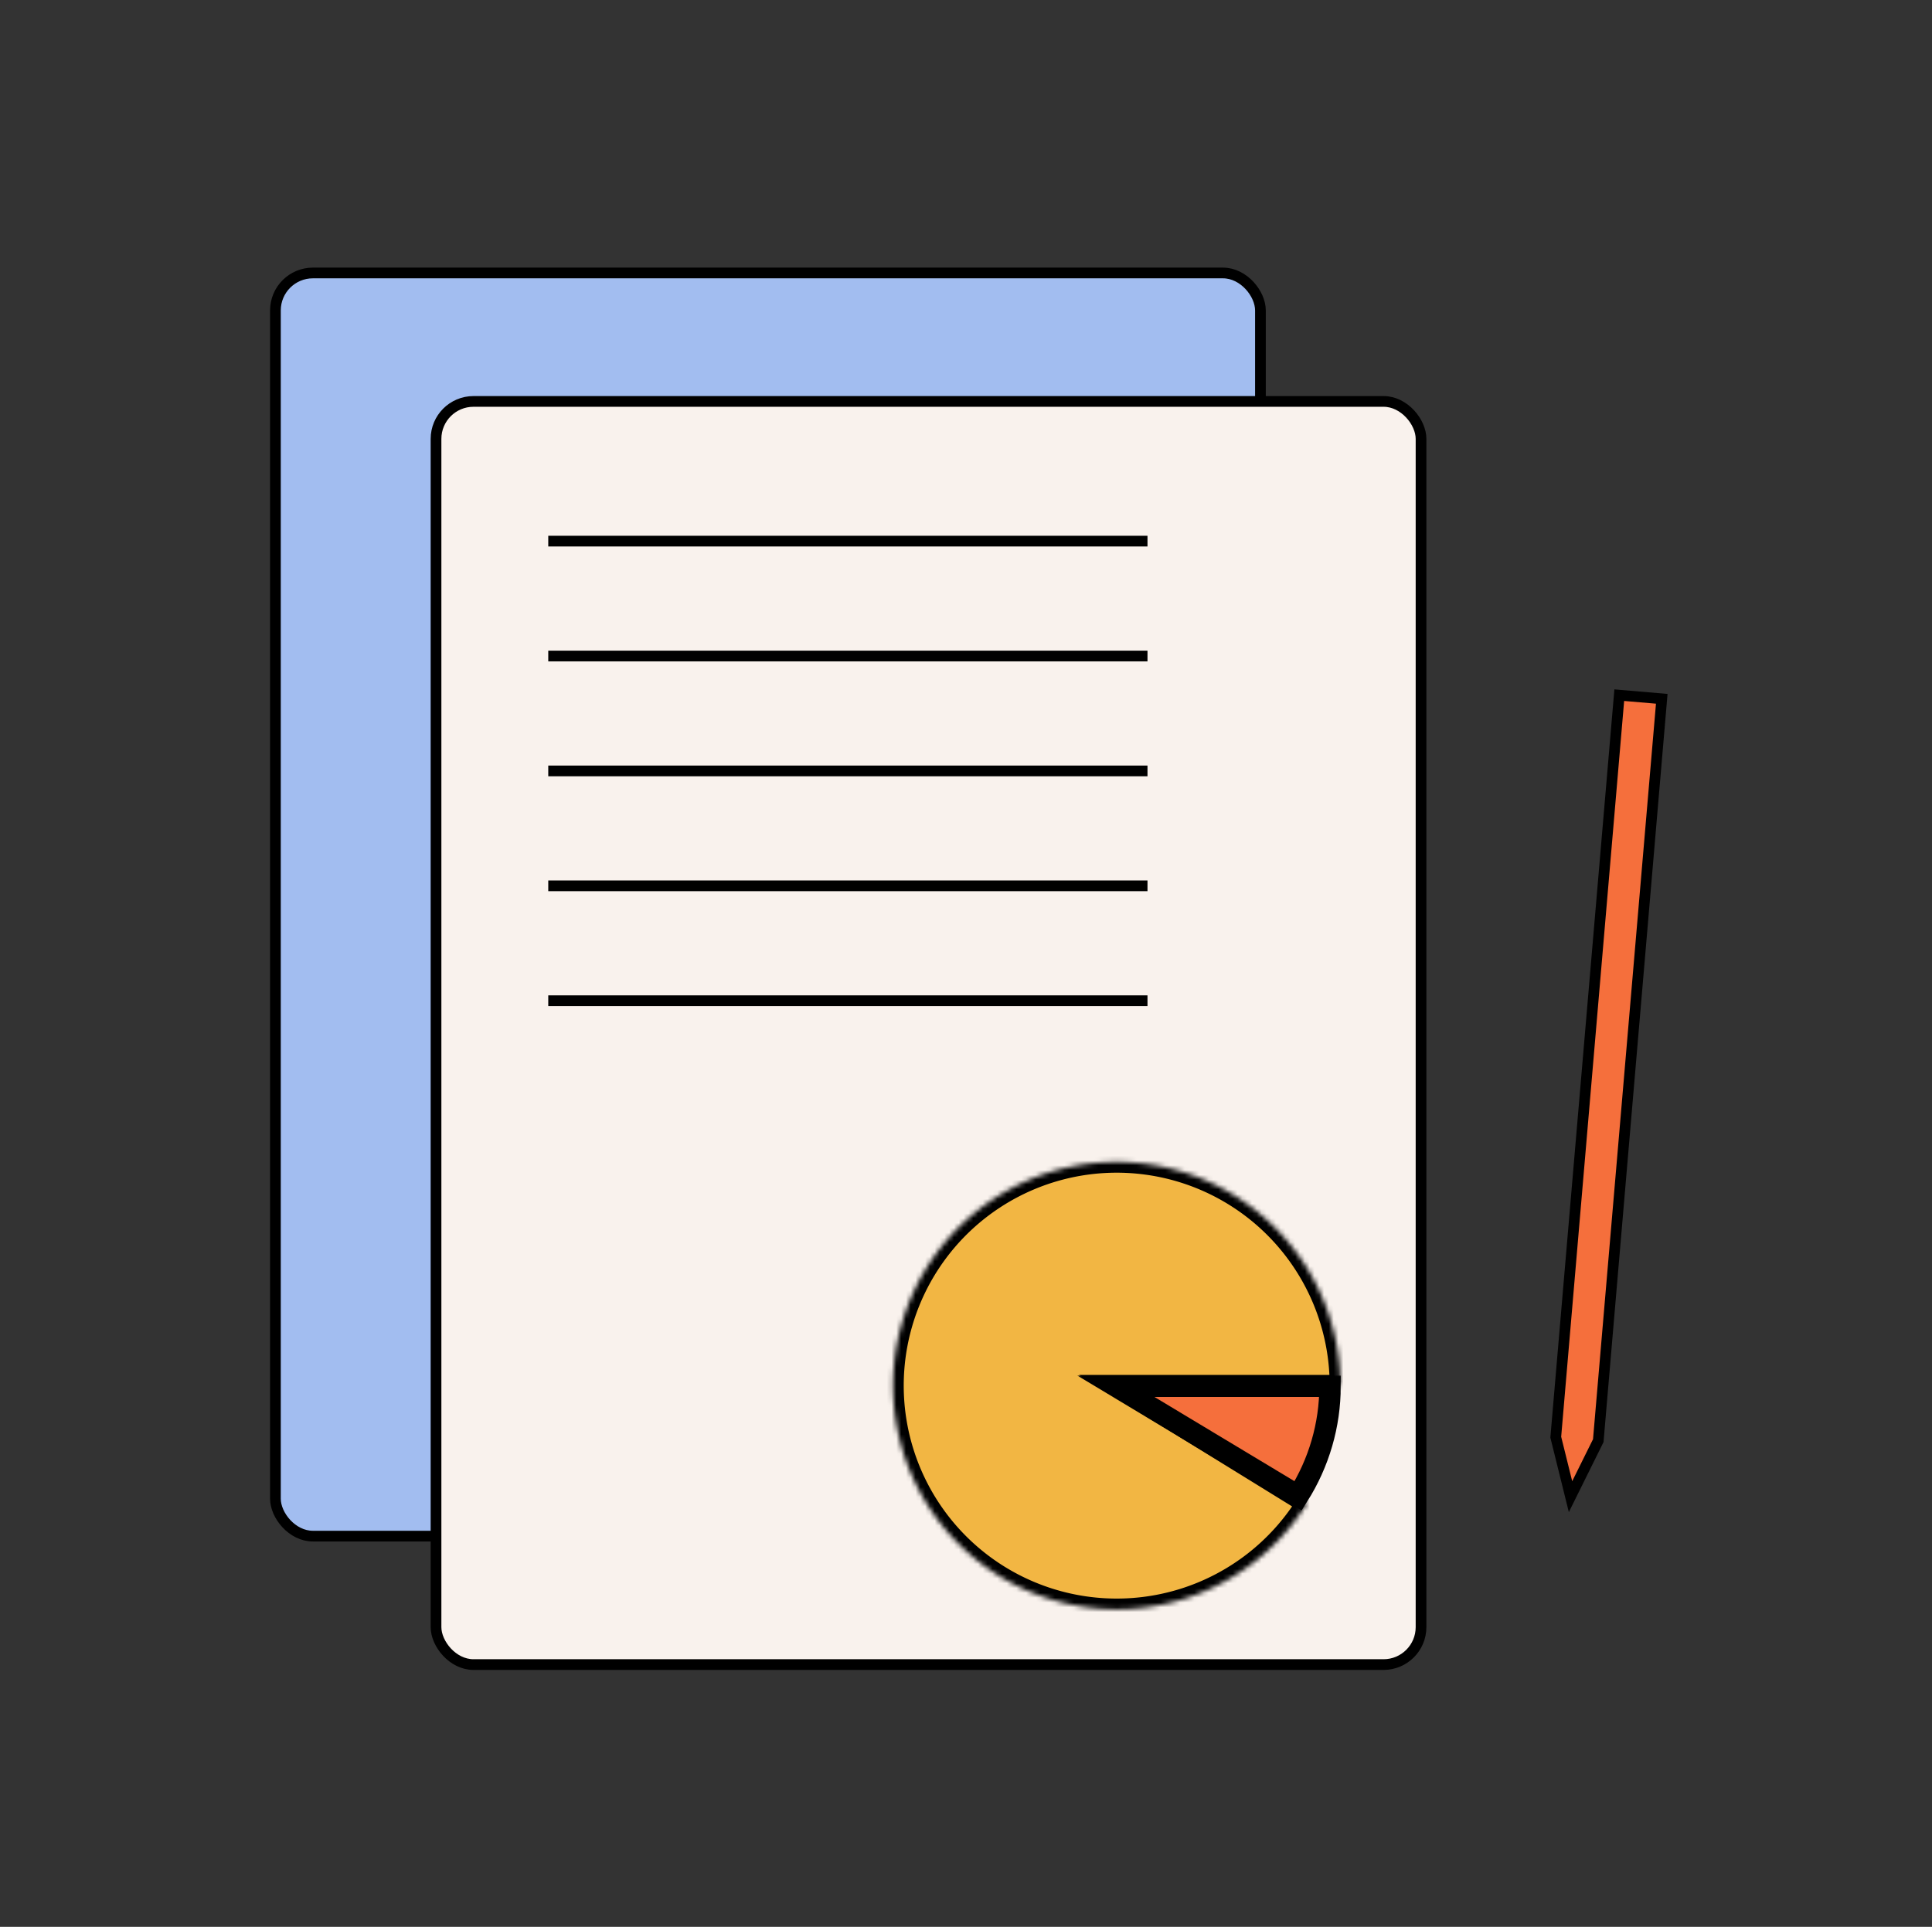 <svg xmlns="http://www.w3.org/2000/svg" width="402" height="401" fill="none" viewBox="0 0 402 401"><rect x="0" y="0" width="402" height="401" fill="#333333" stroke="none"/><rect width="204.957" height="262.879" x="57.308" y="56.809" fill="#A2BDF0" stroke="#000" stroke-width="2.228" rx="7.797"/><rect width="204.957" height="262.879" x="90.725" y="83.542" fill="#F9F2ED" stroke="#000" stroke-width="2.228" rx="7.797"/><path stroke="#000" stroke-width="2.228" d="M114.08 112.615h124.682M114.08 136.527h124.682M114.08 160.438h124.682M114.08 184.35h124.682M114.08 208.262h124.682"/><mask id="path-8-inside-1_437_17145" fill="#fff"><path d="M278.899 288.369a46.538 46.538 0 0 0-40.13-46.098 46.54 46.54 0 0 0-48.523 65.917 46.54 46.54 0 0 0 81.721 4.62l-39.61-24.439h46.542Z"/></mask><path fill="#F2B643" stroke="#000" stroke-width="4.456" d="M278.899 288.369a46.538 46.538 0 0 0-40.13-46.098 46.54 46.54 0 0 0-48.523 65.917 46.54 46.54 0 0 0 81.721 4.62l-39.61-24.439h46.542Z" mask="url(#path-8-inside-1_437_17145)"/><mask id="path-9-outside-2_437_17145" width="56" height="29" x="223.633" y="286.057" fill="#000" maskUnits="userSpaceOnUse"><path fill="#fff" d="M223.633 286.057h56v29h-56z"/><path d="M276.745 288.499c0 8.057-2.298 15.955-6.637 22.812l-37.919-22.812h44.556Z"/></mask><path fill="#F56F3C" d="M276.745 288.499c0 8.057-2.298 15.955-6.637 22.812l-37.919-22.812h44.556Z"/><path stroke="#000" stroke-width="4.456" d="M276.745 288.499c0 8.057-2.298 15.955-6.637 22.812l-37.919-22.812h44.556Z" mask="url(#path-9-outside-2_437_17145)"/><path fill="#F56F3C" stroke="#000" stroke-width="2.228" d="m336.928 144.674 8.842.757-13.21 154.39-5.775 11.656-3.069-12.386 13.212-154.417Z"/></svg>